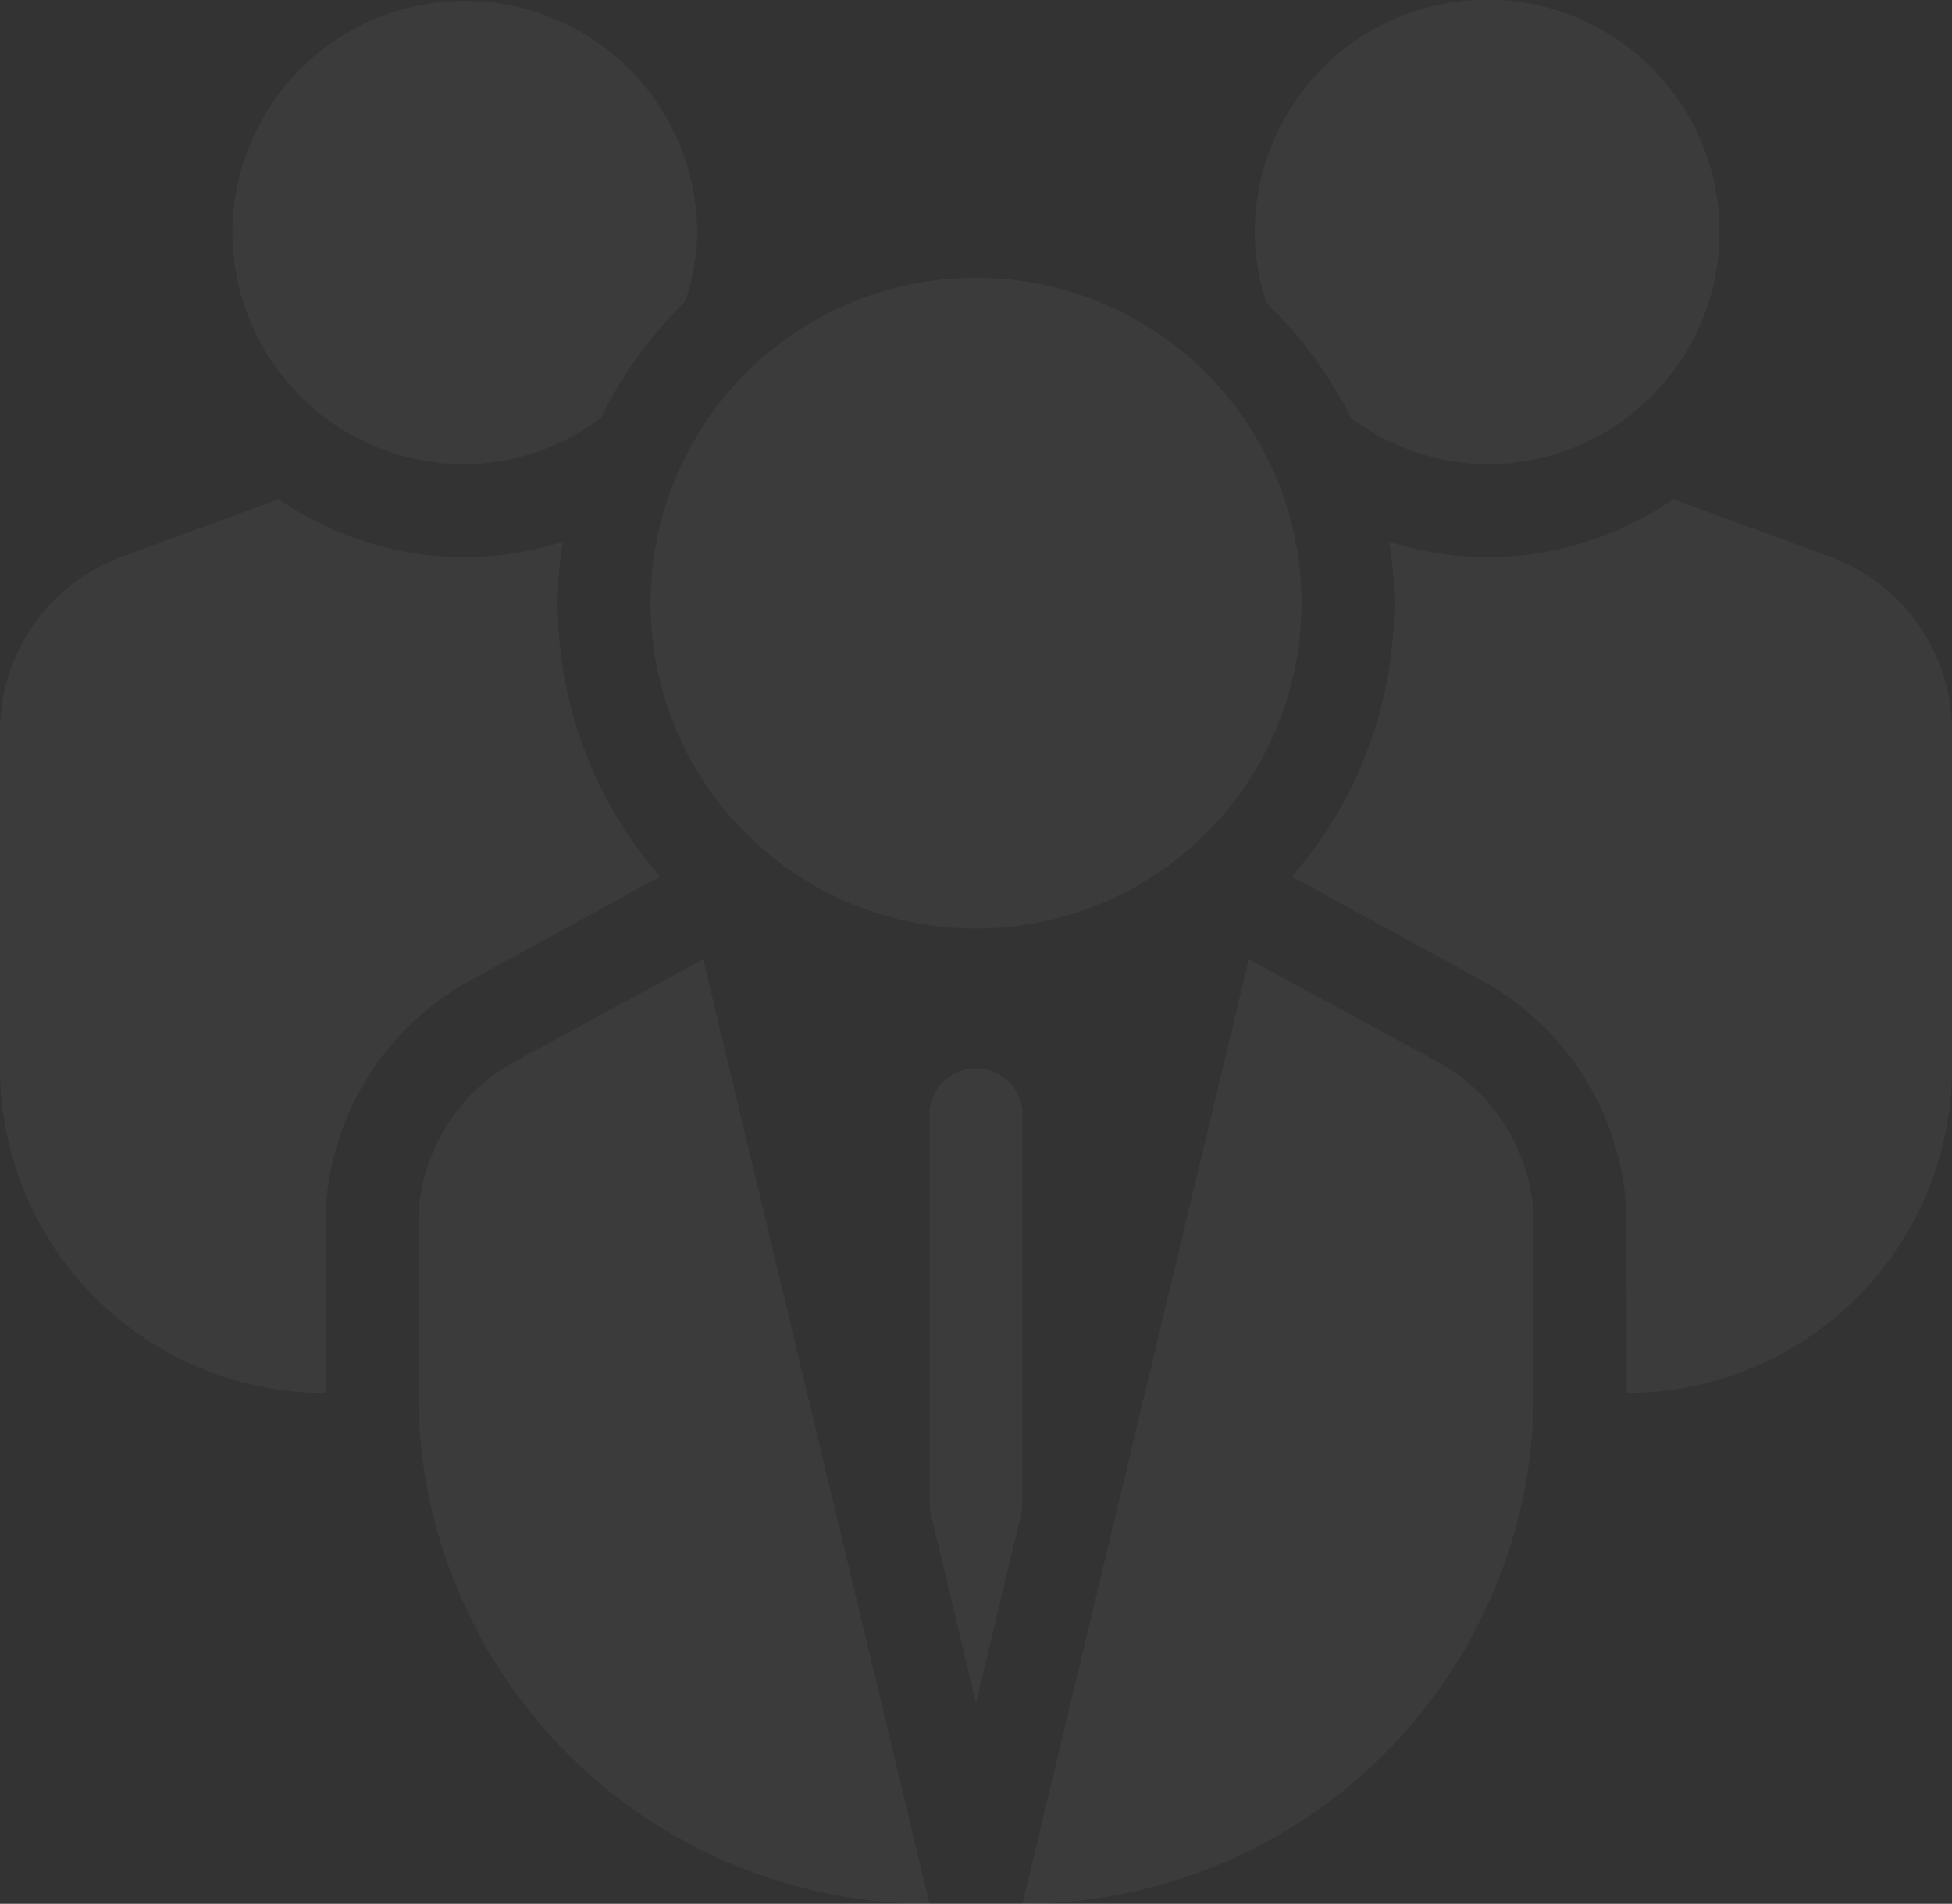 <?xml version="1.0" encoding="UTF-8"?>
<svg xmlns="http://www.w3.org/2000/svg" width="371.096" height="362" viewBox="0 0 371.096 362">
  <rect x="0" y="0" width="371.096" height="362" fill="#333333" stroke="none"/>
  <path id="Kształt_9" data-name="Kształt 9" d="M237.413,182.412,273.2,201.838a35.311,35.311,0,0,1,18.38,30.991v32.048A97.158,97.158,0,0,1,194.386,362ZM79.52,264.877V232.829A35.311,35.311,0,0,1,97.9,201.838l35.784-19.426L176.711,362A97.158,97.158,0,0,1,79.52,264.877Zm97.191,21.9V211.9a8.838,8.838,0,0,1,17.675,0v74.874l-8.836,37.081Zm132.536-53.946a52.972,52.972,0,0,0-27.653-46.442L245.63,166.693a79.412,79.412,0,0,0,19.439-51.914,73.711,73.711,0,0,0-.971-11.743,62.825,62.825,0,0,0,18.642,2.915,61.9,61.9,0,0,0,35.342-11.036l30.044,11.036A35.311,35.311,0,0,1,371.1,139.236v63.838a61.827,61.827,0,0,1-61.848,61.8ZM0,203.073V139.236a35.311,35.311,0,0,1,22.97-33.284L53.014,94.915a61.9,61.9,0,0,0,35.342,11.036A62.861,62.861,0,0,0,107,103.036a73.352,73.352,0,0,0-.974,11.743,79.412,79.412,0,0,0,19.439,51.914l-35.96,19.694a52.968,52.968,0,0,0-27.657,46.442v32.048A61.827,61.827,0,0,1,0,203.073Zm123.686-88.3a61.868,61.868,0,1,1,61.867,61.785A61.824,61.824,0,0,1,123.686,114.775ZM256.852,79.462A79.483,79.483,0,0,0,240.86,57.741a41.371,41.371,0,0,1-2.3-13.6,44.178,44.178,0,1,1,44.178,44.149A43.656,43.656,0,0,1,256.852,79.462ZM44.178,44.143a44.178,44.178,0,0,1,88.355,0,41.321,41.321,0,0,1-2.3,13.246,79.5,79.5,0,0,0-15.992,22.073,43.658,43.658,0,0,1-25.889,8.829A44.162,44.162,0,0,1,44.178,44.143Z" fill="#fff" opacity="0.04"></path>
</svg>
